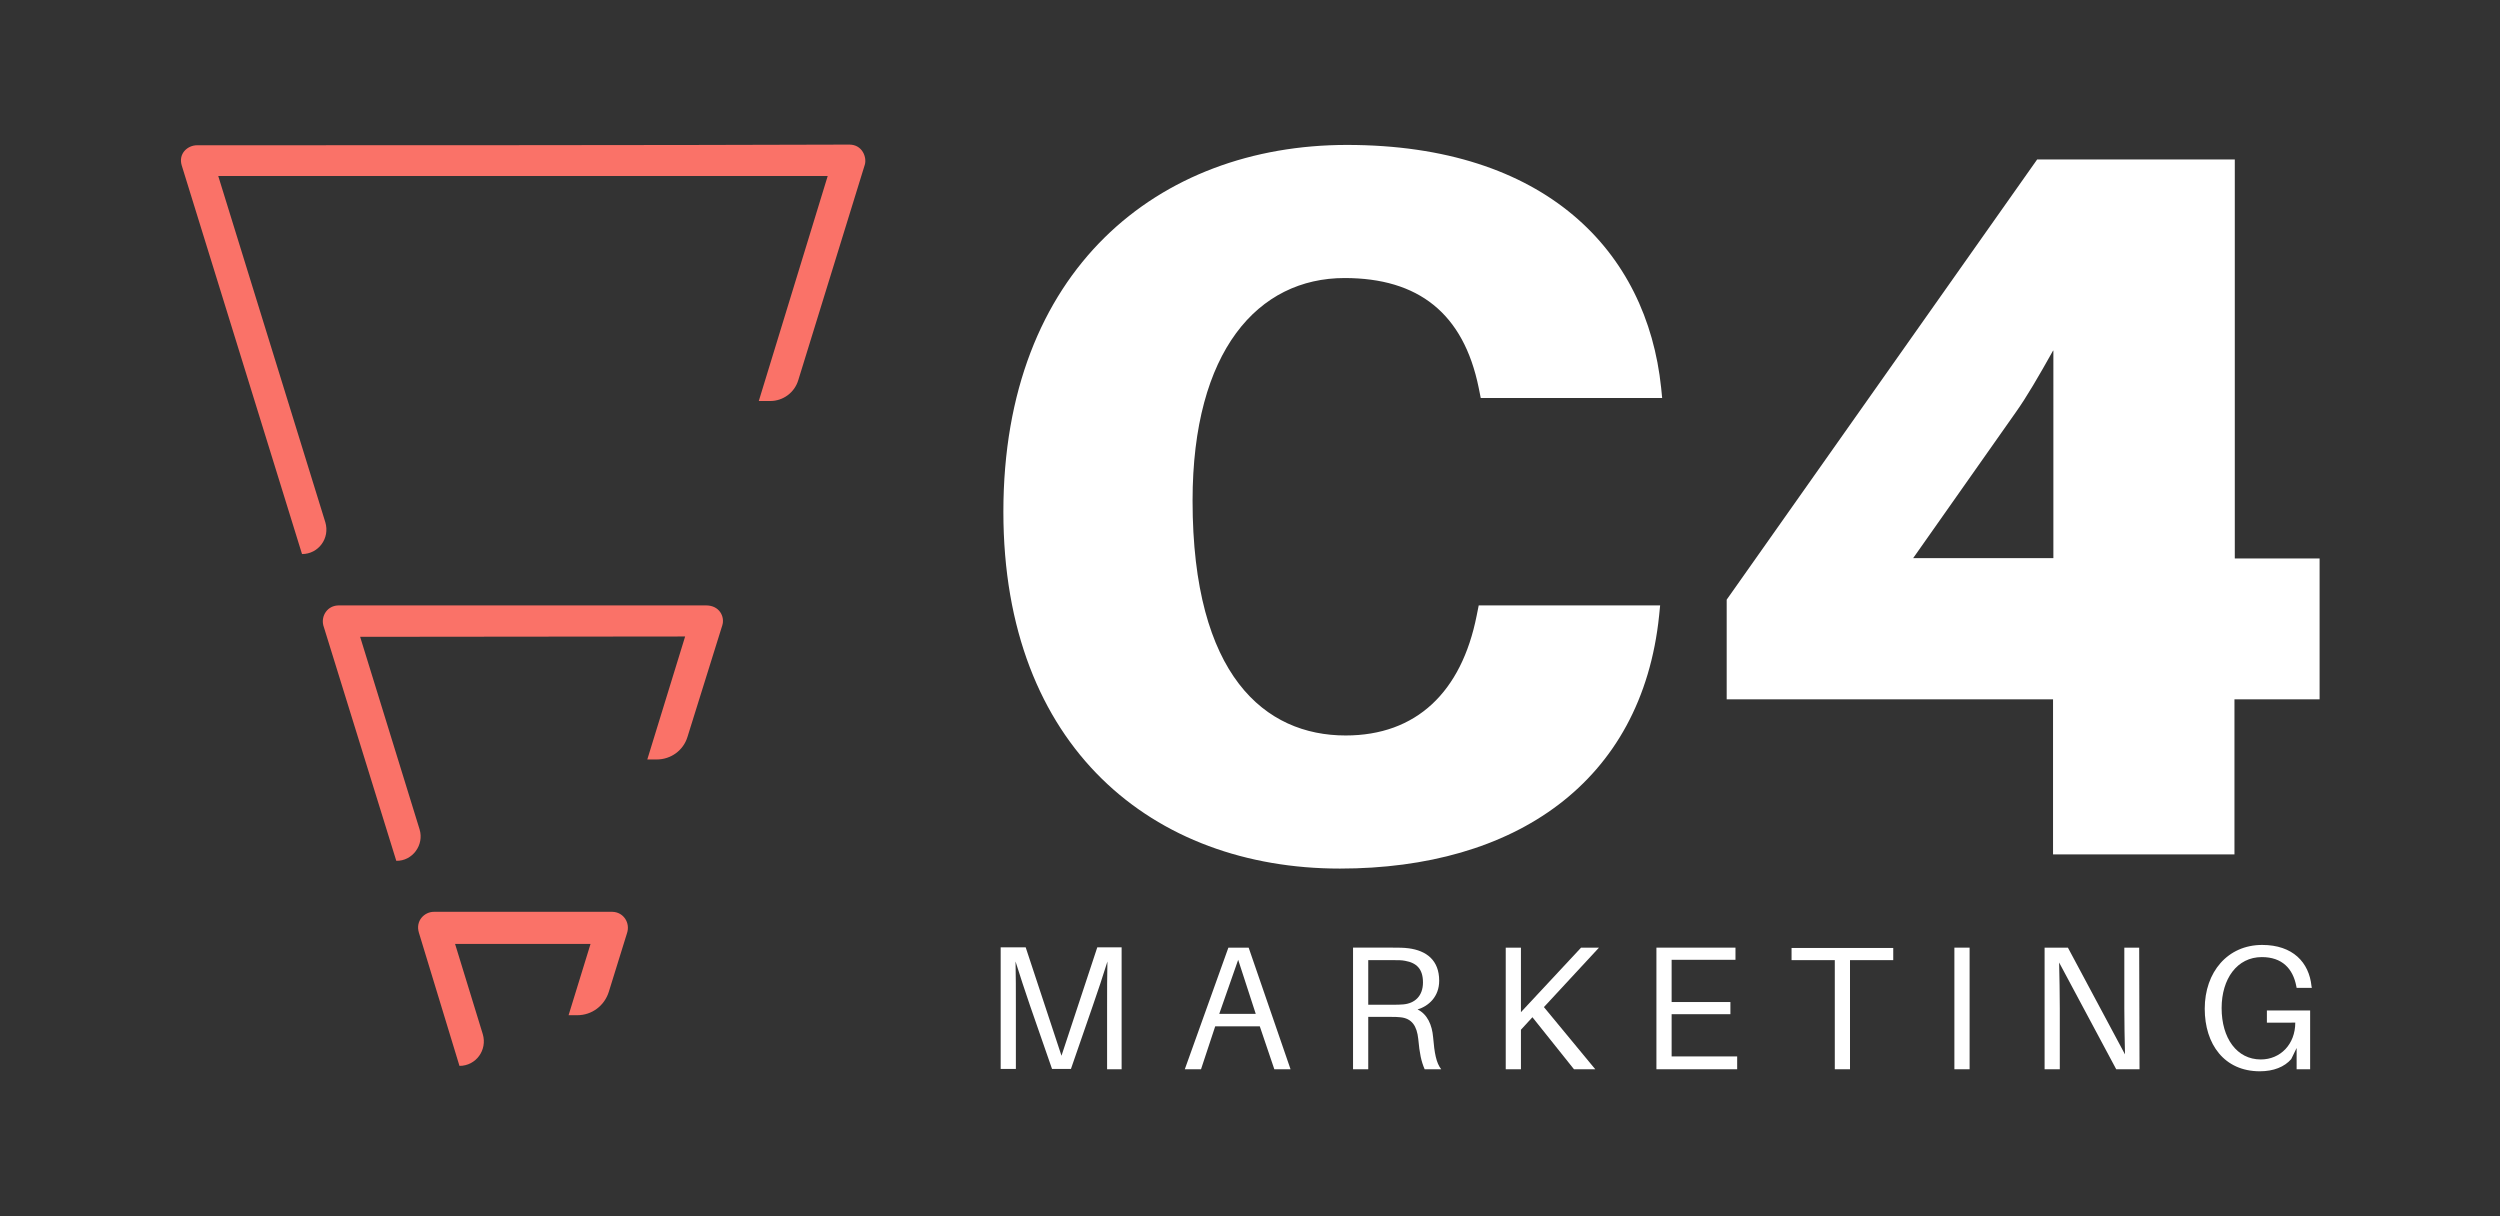 <svg xmlns="http://www.w3.org/2000/svg" xmlns:xlink="http://www.w3.org/1999/xlink" id="Camada_1" x="0px" y="0px" viewBox="0 0 740 360" style="enable-background:new 0 0 740 360;" xml:space="preserve"><rect x="0" y="0" width="740" height="360" fill="#333333" stroke="none"/><style type="text/css">	.st0{fill:#FA7268;}	.st1{fill:#223040;}	.st2{fill:#FFFFFF;}</style><g>	<g>		<path class="st2" d="M491.7,114.8l0.3,3h-53.7l-0.6-3c-4.5-22.1-17.9-32.5-39.7-32.5c-25.6,0-45,21.5-45,65.9   c0,51.9,21.5,69.5,45.3,69.5c20.9,0,34.3-12.8,38.8-35.5l0.6-3h53.7l-0.3,3c-5.1,49.5-42.9,74.9-94.5,74.9   c-55.2,0-99.6-35.8-99.6-105.6c0-71.6,45.9-108.6,101.7-108.6C457.4,42.9,487.5,74.3,491.7,114.8z"></path>		<path class="st2" d="M661.4,207v45.9h-53.7V207h-96.6v-29.5l91.9-130.3h58.5v118.1h25.1V207H661.4z M607.7,103.8   c-4.2,7.5-7.8,13.7-11,18.2l-30.4,43.2h41.5V103.8z"></path>	</g>	<g>		<g>			<path class="st0" d="M185.6,276.2l-5.4,17.4c-1.3,4.1-5,6.9-9.3,6.9l-2.6,0l6.5-21.1l-40.1,0c0,0,4.9,16,8.2,26.7    c1.4,4.7-2,9.4-6.9,9.4l0,0L124,276.1c-1.1-3.6,1.7-6.2,4.4-6.2h52.9C184.6,270,186.6,273.2,185.6,276.2z"></path>			<path class="st0" d="M100.3,179.2l108.7,0c4,0,5.6,3.4,4.8,5.9l-10.3,33c-1.2,4-4.9,6.7-9.1,6.7l-2.8,0l11.2-36.4l-96.2,0.1    l17.6,57c1.4,4.6-2.1,9.4-6.9,9.3h0l-21.6-69.7C95,182.3,96.9,179.2,100.3,179.2z"></path>			<path class="st0" d="M58.3,43c33.7,0,143.9,0,193.1-0.2c3.9,0,5.2,3.8,4.6,5.9l-19.7,63.8c-1.1,3.7-4.5,6.2-8.3,6.2h-3.4    L245,52.1H64.6l31.7,102.5c1.4,4.7-2,9.4-6.9,9.4h0L53.8,49C52.7,45.4,55.6,43,58.3,43z"></path>		</g>	</g>	<g>		<path class="st2" d="M332.2,316.5h-4.5V298c0-4.5,0-9.5,0.1-13.4c-1.2,3.9-2.9,9-4.4,13.3l-6.4,18.5h-5.6l-6.5-18.7   c-1.5-4.3-3.1-9.3-4.3-13.1c0.1,3.9,0.1,8.9,0.1,13.3v18.5h-4.5v-36h7.4l10.6,32.1l10.6-32.1h7.2V316.5z"></path>		<path class="st2" d="M359.7,303.8l-4.2,12.7h-4.8l12.9-36h6l12.4,36h-4.8l-4.3-12.7H359.7z M371.7,300.1l-5.2-16l-5.6,16H371.7z"></path>		<path class="st2" d="M426.6,316.5h-4.9c-1-2.3-1.5-4.6-1.9-9c-0.4-3.7-1.8-6.1-5.4-6.4c-0.8-0.1-1.7-0.1-2.6-0.1H405v15.5h-4.5   v-36h11.8c1.8,0,3.1,0,4.7,0.2c5.2,0.7,9,3.5,9,9.6c0,4.7-3.1,7.5-6.4,8.5c2.9,1.4,4.3,4.6,4.6,8.2   C424.6,311.7,425.1,314.6,426.6,316.5z M411.9,297.4c1.6,0,2.5,0,3.5-0.1c3.3-0.3,5.8-2.4,5.8-6.5c0-4-1.9-5.8-5.3-6.4   c-1-0.2-2-0.2-3.6-0.2H405v13.2H411.9z"></path>		<path class="st2" d="M472.2,316.5h-6.3l-12.3-15.4l-3.4,3.7v11.7h-4.5v-36h4.5v19.1l17.8-19.1h5.3l-16.3,17.6L472.2,316.5z"></path>		<path class="st2" d="M514.2,316.5h-23.9v-36h23.4v3.6h-18.9v12.5h17.4v3.6h-17.4v12.5h19.4V316.5z"></path>		<path class="st2" d="M547.6,284.2v32.3h-4.5v-32.3h-12.8v-3.6h30.1v3.6H547.6z"></path>		<path class="st2" d="M578.5,316.5v-36h4.5v36H578.5z"></path>		<path class="st2" d="M626.4,316.5l-16.9-31.6c0.1,4.2,0.2,9.4,0.2,13.6v18h-4.5v-36h6.9l16.9,31.6c-0.1-4.2-0.2-9.4-0.2-13.6v-18   h4.4l0.1,36H626.4z"></path>		<path class="st2" d="M683.8,299.1v17.4h-4v-6.3l-1.6,3.3c-2,2.3-5.2,3.6-9.3,3.6c-10.5,0-16.3-8-16.3-18.5   c0-10.9,6.8-18.9,17-18.9c9.1,0,13.9,5.2,14.6,12.2l0.1,0.5h-4.5l-0.1-0.5c-1-5.2-4.2-8.6-10.2-8.6c-7.3,0-11.9,6.4-11.9,15.1   c0,8.9,4.5,15.2,11.6,15.2c5.8,0,10.2-4.5,10.2-10.9H671v-3.6H683.8z"></path>	</g></g></svg>